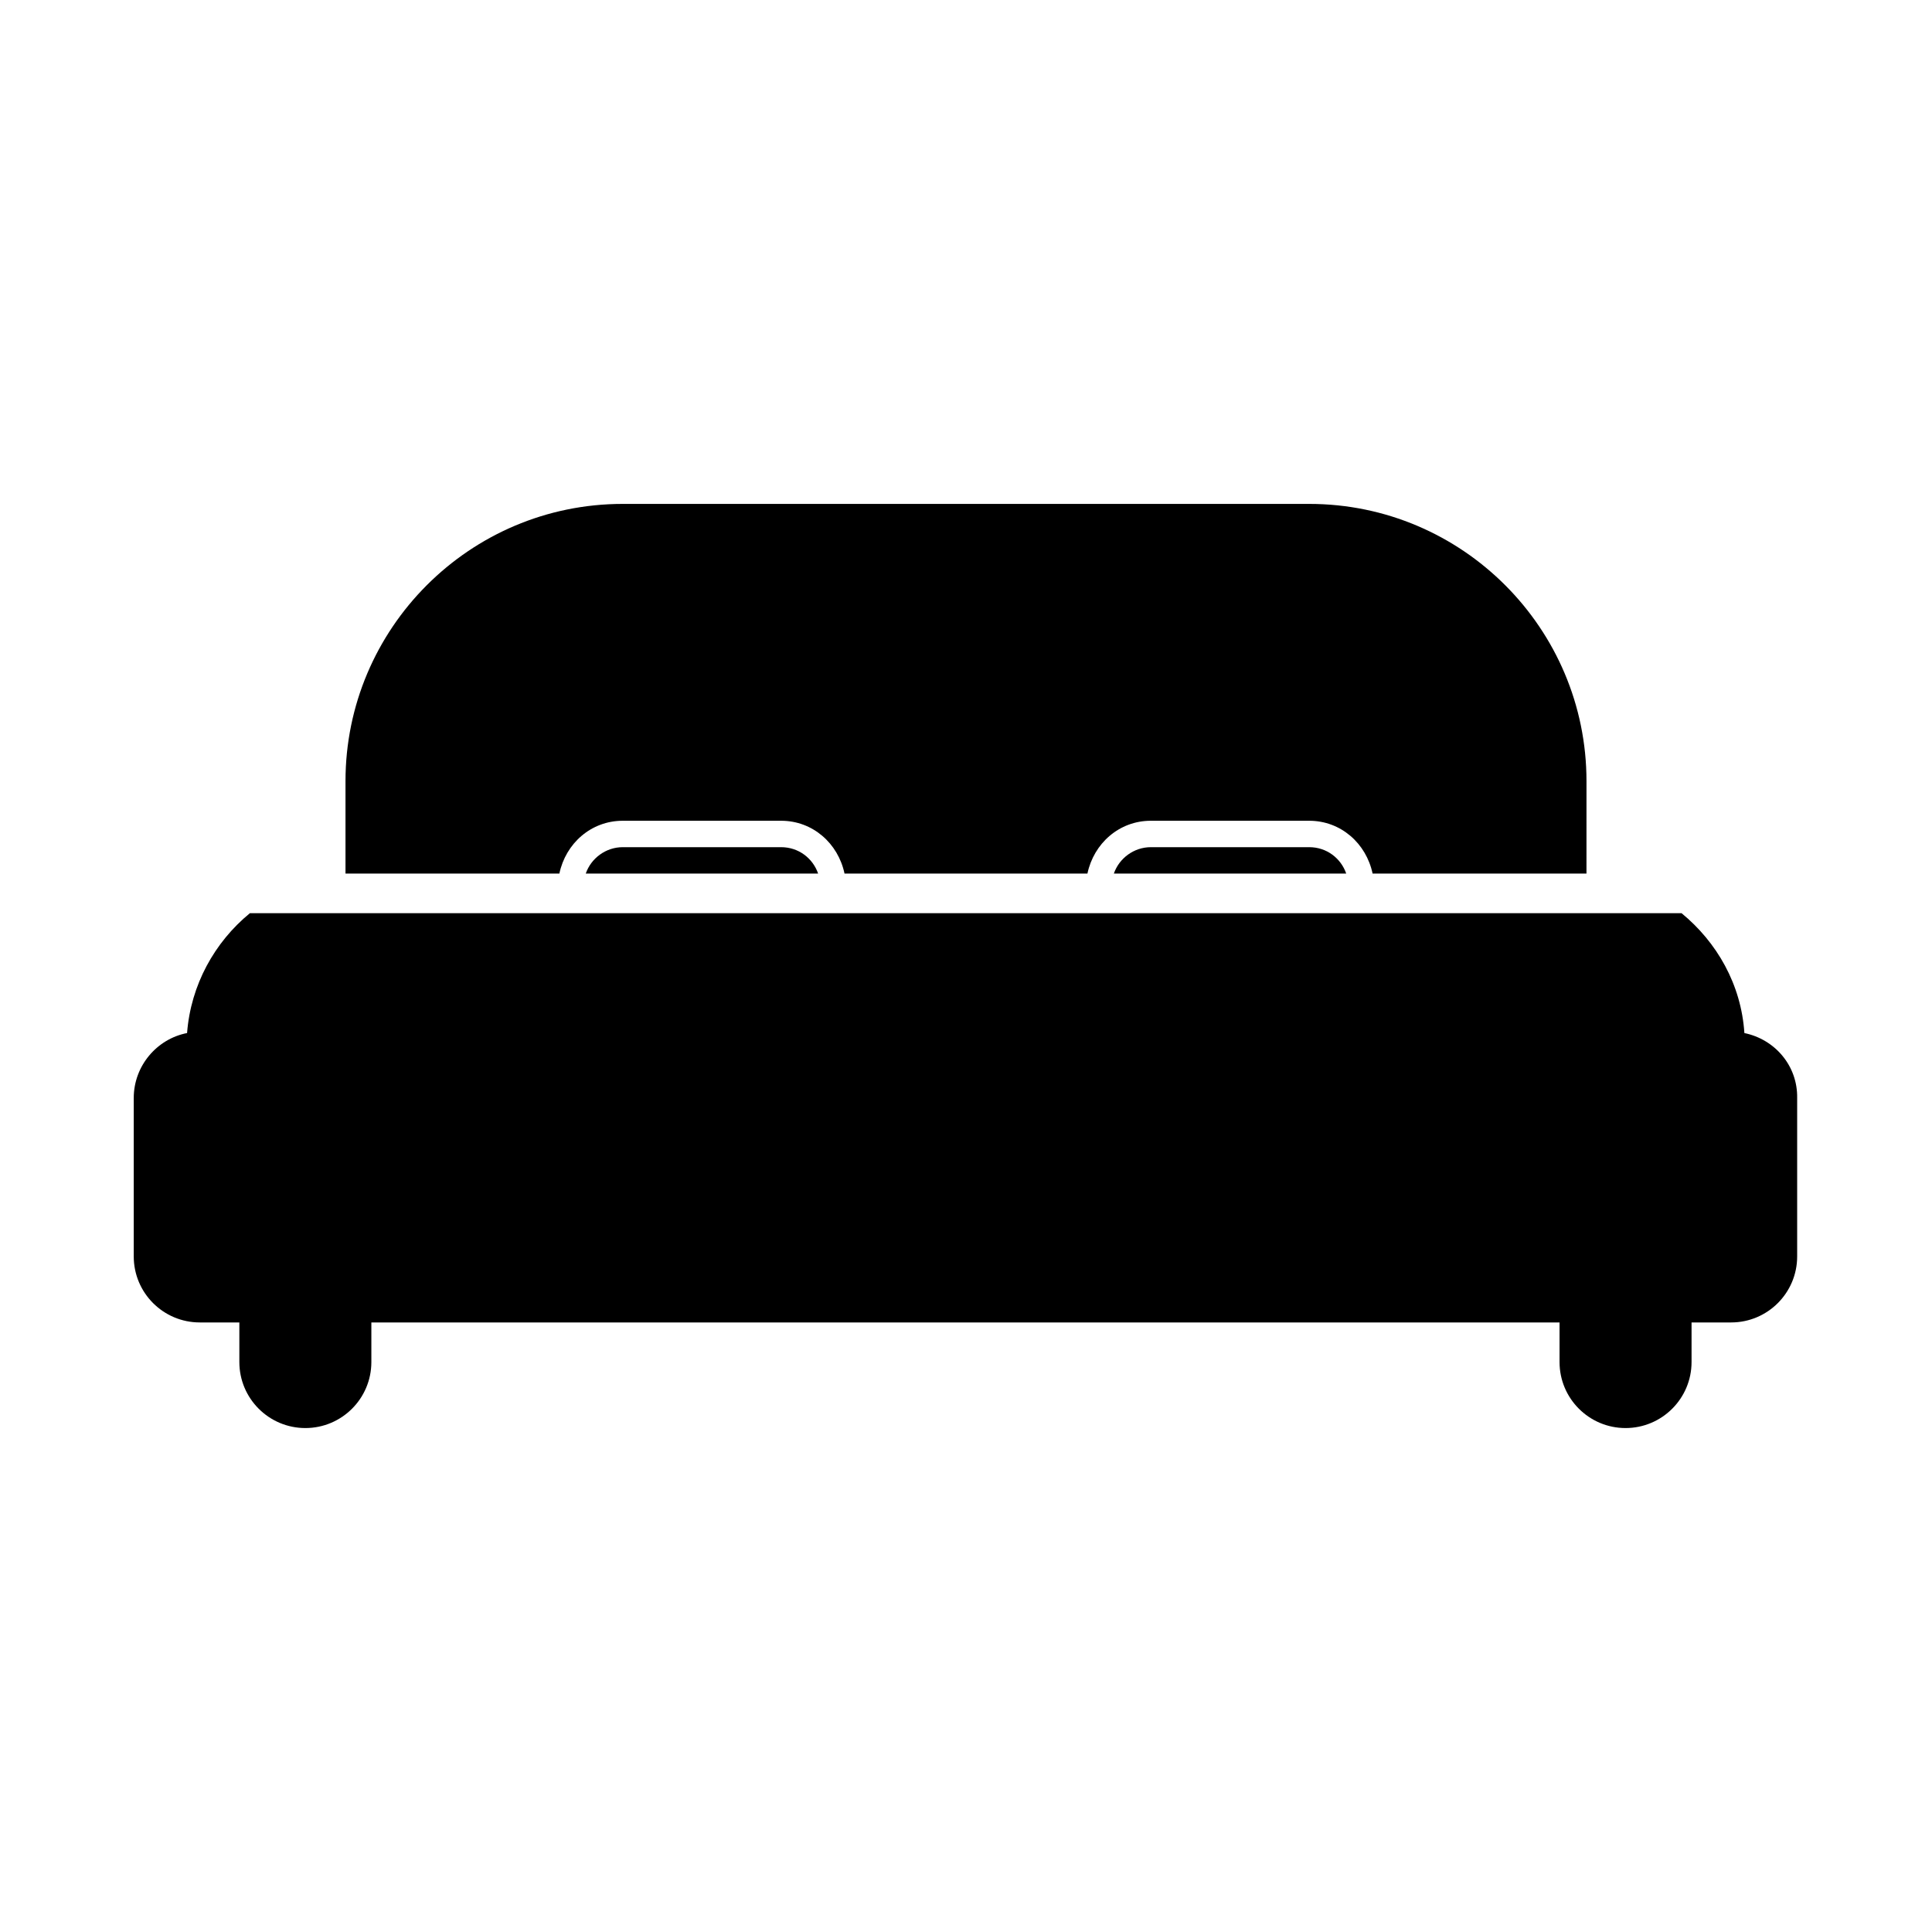<?xml version="1.0" encoding="UTF-8"?>
<!-- Uploaded to: ICON Repo, www.svgrepo.com, Generator: ICON Repo Mixer Tools -->
<svg fill="#000000" width="800px" height="800px" version="1.1" viewBox="144 144 512 512" xmlns="http://www.w3.org/2000/svg">
 <g>
  <path d="m606.28 417.77c-0.84-12.875-7.277-24.07-16.652-31.77h-379.4c-9.375 7.695-15.676 19.031-16.652 31.77-7.977 1.539-14.133 8.676-14.133 17.215v41.984c0 9.656 7.836 17.492 17.492 17.492h10.496v10.496c0 9.656 7.836 17.492 17.492 17.492s17.492-7.836 17.492-17.492v-10.496h314.88v10.496c0 9.656 7.836 17.492 17.492 17.492s17.492-7.836 17.492-17.492v-10.496h10.496c9.656 0 17.492-7.836 17.492-17.492v-41.984c0.141-8.539-5.875-15.539-13.992-17.215z"/>
  <path d="m309.03 361.51h41.984c8.398 0 15.113 6.019 16.793 13.996h64.375c1.68-7.977 8.398-13.996 16.793-13.996h41.984c8.398 0 15.113 6.019 16.793 13.996h56.68l0.004-24.492c0-40.445-32.887-73.473-73.473-73.473h-181.93c-40.586 0-73.473 33.027-73.473 73.473v24.492h56.68c1.676-7.977 8.395-13.996 16.789-13.996z"/>
  <path d="m448.98 368.51c-4.477 0-8.398 2.938-9.797 6.996h61.578c-1.398-4.059-5.18-6.996-9.797-6.996z"/>
  <path d="m309.03 368.51c-4.477 0-8.398 2.938-9.797 6.996h61.578c-1.398-4.059-5.18-6.996-9.797-6.996z"/>
 </g>
</svg>